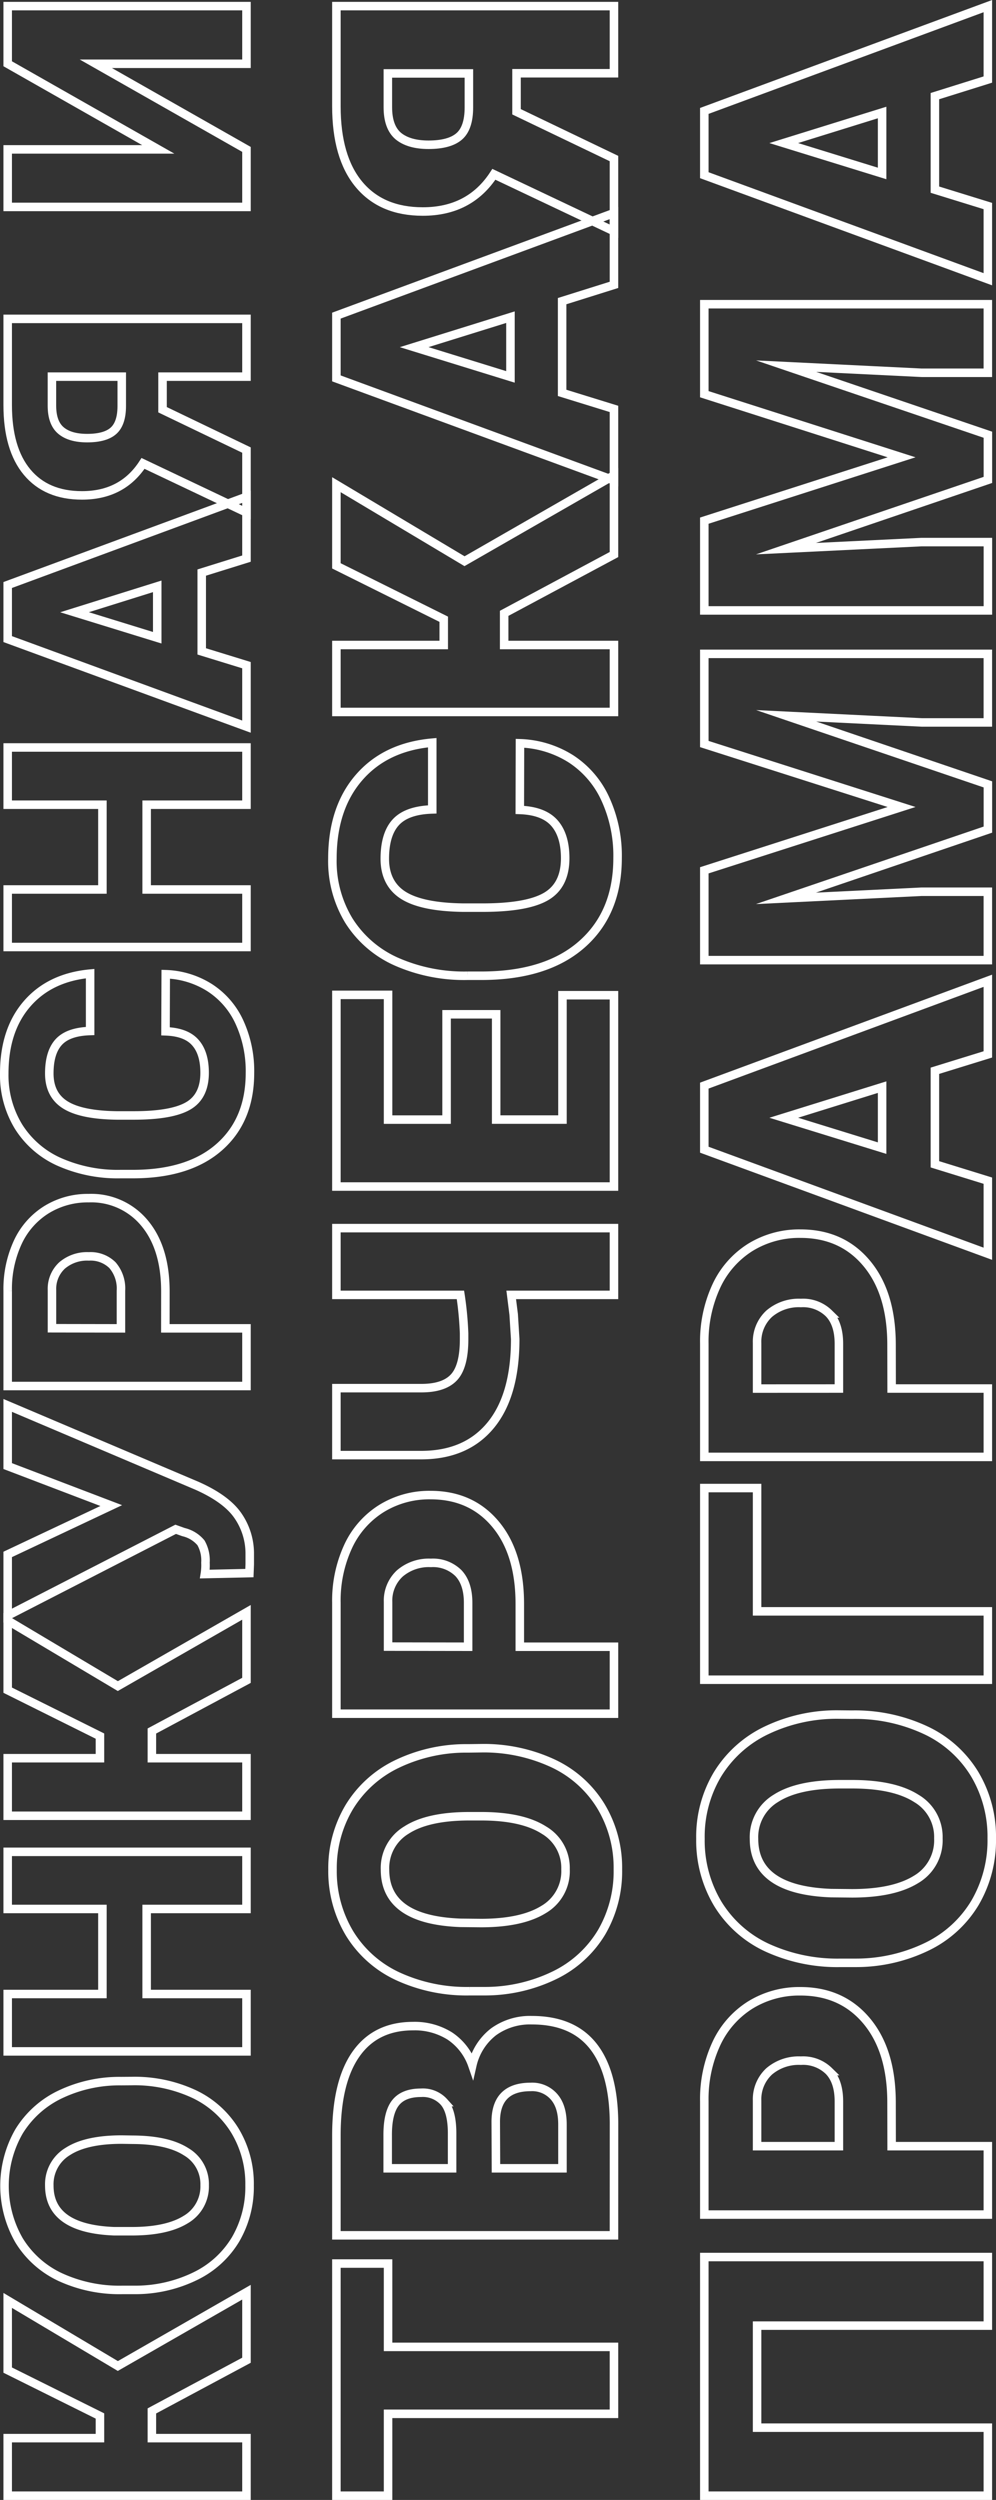 <?xml version="1.0" encoding="UTF-8"?> <svg xmlns="http://www.w3.org/2000/svg" viewBox="0 0 234.38 588"><rect x="0" y="0" width="234.38" height="588" fill="#333333" stroke="none"/><defs><style>.cls-1{fill:none;stroke:#fff;stroke-miterlimit:10;stroke-width:2px;}</style></defs><g id="Слой_2" data-name="Слой 2"><g id="Слой_1-2" data-name="Слой 1"><path class="cls-1" d="M35.74,567.06v6.4H58V587H1.81V573.46H23.52v-5.21L1.81,557.46V541.07L27.73,556.5,58,539.14v16Z"></path><path class="cls-1" d="M31,489.47a33.13,33.13,0,0,1,14.54,3,22.59,22.59,0,0,1,9.74,8.66A24.14,24.14,0,0,1,58.73,514a24.47,24.47,0,0,1-3.3,12.73A22.41,22.41,0,0,1,46,535.34a32.12,32.12,0,0,1-14.07,3.26H28.77a33.35,33.35,0,0,1-14.56-3,22.5,22.5,0,0,1-9.74-8.68,25.71,25.71,0,0,1,0-25.59,22.88,22.88,0,0,1,9.66-8.69,32.38,32.38,0,0,1,14.37-3.15Zm-2.35,13.77q-8.37,0-12.71,2.8a9,9,0,0,0-4.34,8q0,10.17,15.27,10.76l4.13,0q8.25,0,12.69-2.74A9,9,0,0,0,48.16,514a8.83,8.83,0,0,0-4.36-7.9c-2.9-1.86-7.08-2.79-12.53-2.82Z"></path><path class="cls-1" d="M58,435.56V449H34.51V469H58V482.5H1.81V469H24.1V449H1.81V435.56Z"></path><path class="cls-1" d="M35.74,407.14v6.4H58v13.54H1.81V413.54H23.52v-5.2L1.81,397.54V381.15l25.92,15.43L58,379.23v16Z"></path><path class="cls-1" d="M26.18,354.12h0L1.81,344.83V330.56l44.54,18.9q6.75,3,9.5,6.84a15.62,15.62,0,0,1,2.92,8.89v2.74L58.69,370l-10.49.23a13.22,13.22,0,0,0,.15-2.7,8.36,8.36,0,0,0-1.05-4.64,7.57,7.57,0,0,0-4.11-2.53l-1.85-.66L1.81,380V365.61Z"></path><path class="cls-1" d="M38.91,312.44H58V326H1.81v-22.4a26.16,26.16,0,0,1,2.37-11.4,17.85,17.85,0,0,1,6.75-7.67,18.46,18.46,0,0,1,9.93-2.72A16.24,16.24,0,0,1,34,287.66q4.92,5.88,4.92,16.14Zm-10.45,0v-8.87a8.39,8.39,0,0,0-2-6,7.32,7.32,0,0,0-5.55-2.06,9.05,9.05,0,0,0-6.29,2.12,7.47,7.47,0,0,0-2.39,5.78v9Z"></path><path class="cls-1" d="M39,229.14a20.52,20.52,0,0,1,10.35,3.17,19.06,19.06,0,0,1,7,8.12,27.54,27.54,0,0,1,2.47,11.93q0,11.07-7.21,17.43t-20.36,6.36H28.38a33.89,33.89,0,0,1-14.44-2.87A21.79,21.79,0,0,1,4.37,265,23.18,23.18,0,0,1,1,252.51q0-10.22,5.38-16.42T21.21,229v13.5q-5.13.15-7.37,2.58t-2.24,7.4c0,3.37,1.27,5.84,3.79,7.41s6.54,2.39,12.06,2.47h4q9,0,12.85-2.26c2.57-1.5,3.85-4.1,3.85-7.77q0-4.67-2.2-7.13c-1.46-1.65-3.79-2.52-7-2.63Z"></path><path class="cls-1" d="M58,175.81v13.46H34.51v19.94H58v13.53H1.81V209.21H24.1V189.27H1.81V175.81Z"></path><path class="cls-1" d="M47.47,134.67v18.54L58,156.45v14.46L1.81,150.32V137.6L58,116.85v14.54ZM37,150V137.91L17.54,144Z"></path><path class="cls-1" d="M58,88.59H38.25v7.78L58,105.86v14.69L33.66,109q-4.89,7.53-14.38,7.52-8.34,0-12.9-5.47T1.81,95.3V75H58Zm-37.5,14.46q4.29,0,6.22-1.74t1.93-5.82v-6.9H12.22v6.82q0,4.05,2.11,5.84T20.46,103.05Z"></path><path class="cls-1" d="M1.81,15V1.44H58V15H22.55L58,35.14V48.67H1.81V35.14H37.25Z"></path><path class="cls-1" d="M91.32,532.4V552h53.16v15.74H91.32V587H79.16V532.4Z"></path><path class="cls-1" d="M144.48,525.76H79.16V502.3q0-12.62,4.62-19.18t13.41-6.57a15.56,15.56,0,0,1,8.66,2.33,13.63,13.63,0,0,1,5.3,6.87,13.78,13.78,0,0,1,5-7.86,14.62,14.62,0,0,1,9-2.73q9.6,0,14.42,6.08t4.92,18ZM106.39,510v-8.21q0-5.16-1.89-7.36a6.68,6.68,0,0,0-5.44-2.2q-4.14,0-6,2.38t-1.83,7.67V510Zm10.32,0h15.65V499.7c0-2.85-.64-5-2-6.55a6.81,6.81,0,0,0-5.49-2.29q-8.16,0-8.21,8.12Z"></path><path class="cls-1" d="M113.17,411.19a38.56,38.56,0,0,1,16.91,3.54,26.17,26.17,0,0,1,11.32,10.08,28,28,0,0,1,4,14.86,28.42,28.42,0,0,1-3.83,14.81,26.2,26.2,0,0,1-11,10.07,37.38,37.38,0,0,1-16.37,3.79h-3.68a38.68,38.68,0,0,1-16.94-3.52,26.2,26.2,0,0,1-11.33-10.09,28.37,28.37,0,0,1-4-15A28,28,0,0,1,82.21,425a26.57,26.57,0,0,1,11.24-10.11,37.55,37.55,0,0,1,16.71-3.66Zm-2.74,16q-9.74,0-14.78,3.25a10.41,10.41,0,0,0-5.05,9.31q0,11.84,17.76,12.51l4.81.05c6.39,0,11.32-1.06,14.75-3.19a10.42,10.42,0,0,0,5.16-9.47,10.29,10.29,0,0,0-5.07-9.19q-5.07-3.24-14.58-3.27Z"></path><path class="cls-1" d="M122.32,387.32h22.16v15.75H79.16V377a30.34,30.34,0,0,1,2.76-13.26,20.79,20.79,0,0,1,7.85-8.93,21.42,21.42,0,0,1,11.55-3.16q9.56,0,15.28,6.84t5.72,18.77Zm-12.16,0V377c0-3.06-.76-5.38-2.29-7a8.51,8.51,0,0,0-6.46-2.4,10.47,10.47,0,0,0-7.31,2.47,8.7,8.7,0,0,0-2.78,6.73v10.49Z"></path><path class="cls-1" d="M79.16,288.86h65.32v15.7H120.3l.58,4.62.36,5.79q0,13.18-5.72,20.19t-16.19,7.09H79.16V326.5h20q5.34,0,7.7-2.58t2.35-8.95l0-1.35a79.47,79.47,0,0,0-.86-9.06H79.16Z"></path><path class="cls-1" d="M116.76,238.57v24.76h15.6V234.08h12.12v45H79.16V234H91.32v29.34h13.77V238.57Z"></path><path class="cls-1" d="M122.36,174.82a23.84,23.84,0,0,1,12,3.67,22.21,22.21,0,0,1,8.1,9.45,32,32,0,0,1,2.87,13.88q0,12.88-8.39,20.28t-23.68,7.4h-3.23a39.51,39.51,0,0,1-16.8-3.34,25.34,25.34,0,0,1-11.13-9.62A26.91,26.91,0,0,1,78.22,202q0-11.88,6.26-19.11t17.24-8.21v15.7c-4,.12-6.83,1.13-8.56,3s-2.61,4.75-2.61,8.61,1.47,6.79,4.4,8.62,7.61,2.78,14,2.87h4.62q10.45,0,14.94-2.63t4.49-9c0-3.61-.86-6.38-2.56-8.29s-4.41-2.93-8.12-3.06Z"></path><path class="cls-1" d="M118.64,144.26v7.45h25.84v15.75H79.16V151.71h25.26v-6.06L79.16,133.09V114L109.31,132l35.17-20.19v18.62Z"></path><path class="cls-1" d="M132.28,70.83V92.41l12.2,3.77V113l-65.32-24V74.24l65.32-24.13V67ZM120.12,88.65V74.6L97.46,81.65Z"></path><path class="cls-1" d="M144.48,17.23H121.55v9.06l22.93,11v17.1L116.22,41q-5.7,8.76-16.74,8.75-9.69,0-15-6.37T79.16,25V1.44h65.32ZM100.85,34.05c3.33,0,5.74-.68,7.24-2s2.25-3.6,2.25-6.78v-8H91.27v7.94q0,4.71,2.45,6.79C95.36,33.35,97.73,34.05,100.85,34.05Z"></path><path class="cls-1" d="M232.46,530.87V547h-54.3v24h54.3V587H165.74V530.87Z"></path><path class="cls-1" d="M209.82,504.79h22.64v16.09H165.74V494.25a31,31,0,0,1,2.82-13.54,21.3,21.3,0,0,1,8-9.12,21.94,21.94,0,0,1,11.8-3.23q9.76,0,15.6,7t5.84,19.18Zm-12.41,0V494.25c0-3.11-.78-5.49-2.34-7.12a8.67,8.67,0,0,0-6.6-2.45A10.72,10.72,0,0,0,181,487.2a8.93,8.93,0,0,0-2.84,6.87v10.72Z"></path><path class="cls-1" d="M200.48,403.3a39.25,39.25,0,0,1,17.27,3.62,26.69,26.69,0,0,1,11.57,10.29,28.64,28.64,0,0,1,4.06,15.18,29.08,29.08,0,0,1-3.92,15.13,26.71,26.71,0,0,1-11.2,10.28,38.24,38.24,0,0,1-16.73,3.87h-3.76a39.68,39.68,0,0,1-17.3-3.59,26.77,26.77,0,0,1-11.57-10.31,28.93,28.93,0,0,1-4.07-15.28,28.56,28.56,0,0,1,4-15.13A27.21,27.21,0,0,1,180.34,407a38.34,38.34,0,0,1,17.07-3.73Zm-2.8,16.36q-9.94,0-15.1,3.32a10.64,10.64,0,0,0-5.15,9.51q0,12.09,18.14,12.78l4.91.05q9.79,0,15.07-3.26a10.65,10.65,0,0,0,5.27-9.67,10.5,10.5,0,0,0-5.18-9.39q-5.17-3.3-14.89-3.34Z"></path><path class="cls-1" d="M178.16,350v29h54.3v16.08H165.74V350Z"></path><path class="cls-1" d="M209.82,326.59h22.64v16.08H165.74V316.05a31,31,0,0,1,2.82-13.54,21.3,21.3,0,0,1,8-9.12,21.94,21.94,0,0,1,11.8-3.23q9.76,0,15.6,7t5.84,19.17Zm-12.41,0V316.05q0-4.68-2.34-7.12a8.67,8.67,0,0,0-6.6-2.46A10.72,10.72,0,0,0,181,309a8.94,8.94,0,0,0-2.84,6.88v10.72Z"></path><path class="cls-1" d="M220,251.85v22l12.46,3.85v17.19l-66.72-24.47V255.34l66.72-24.66V248Zm-12.42,18.2V255.7l-23.15,7.2Z"></path><path class="cls-1" d="M165.74,204.7l46.42-14.89L165.74,175V153.79h66.72v16.13H216.88L185,168.36l47.47,16.13v10.64L184.94,211.3l31.94-1.56h15.58v16.09H165.74Z"></path><path class="cls-1" d="M165.74,122.46l46.42-14.9L165.74,92.72V71.55h66.72V87.68H216.88L185,86.12l47.47,16.13v10.63l-47.52,16.17,31.94-1.55h15.58v16.08H165.74Z"></path><path class="cls-1" d="M220,22.61v22l12.46,3.85V65.68L165.74,41.21V26.09L232.46,1.44V18.71ZM207.58,40.8V26.46l-23.15,7.19Z"></path></g></g></svg> 
